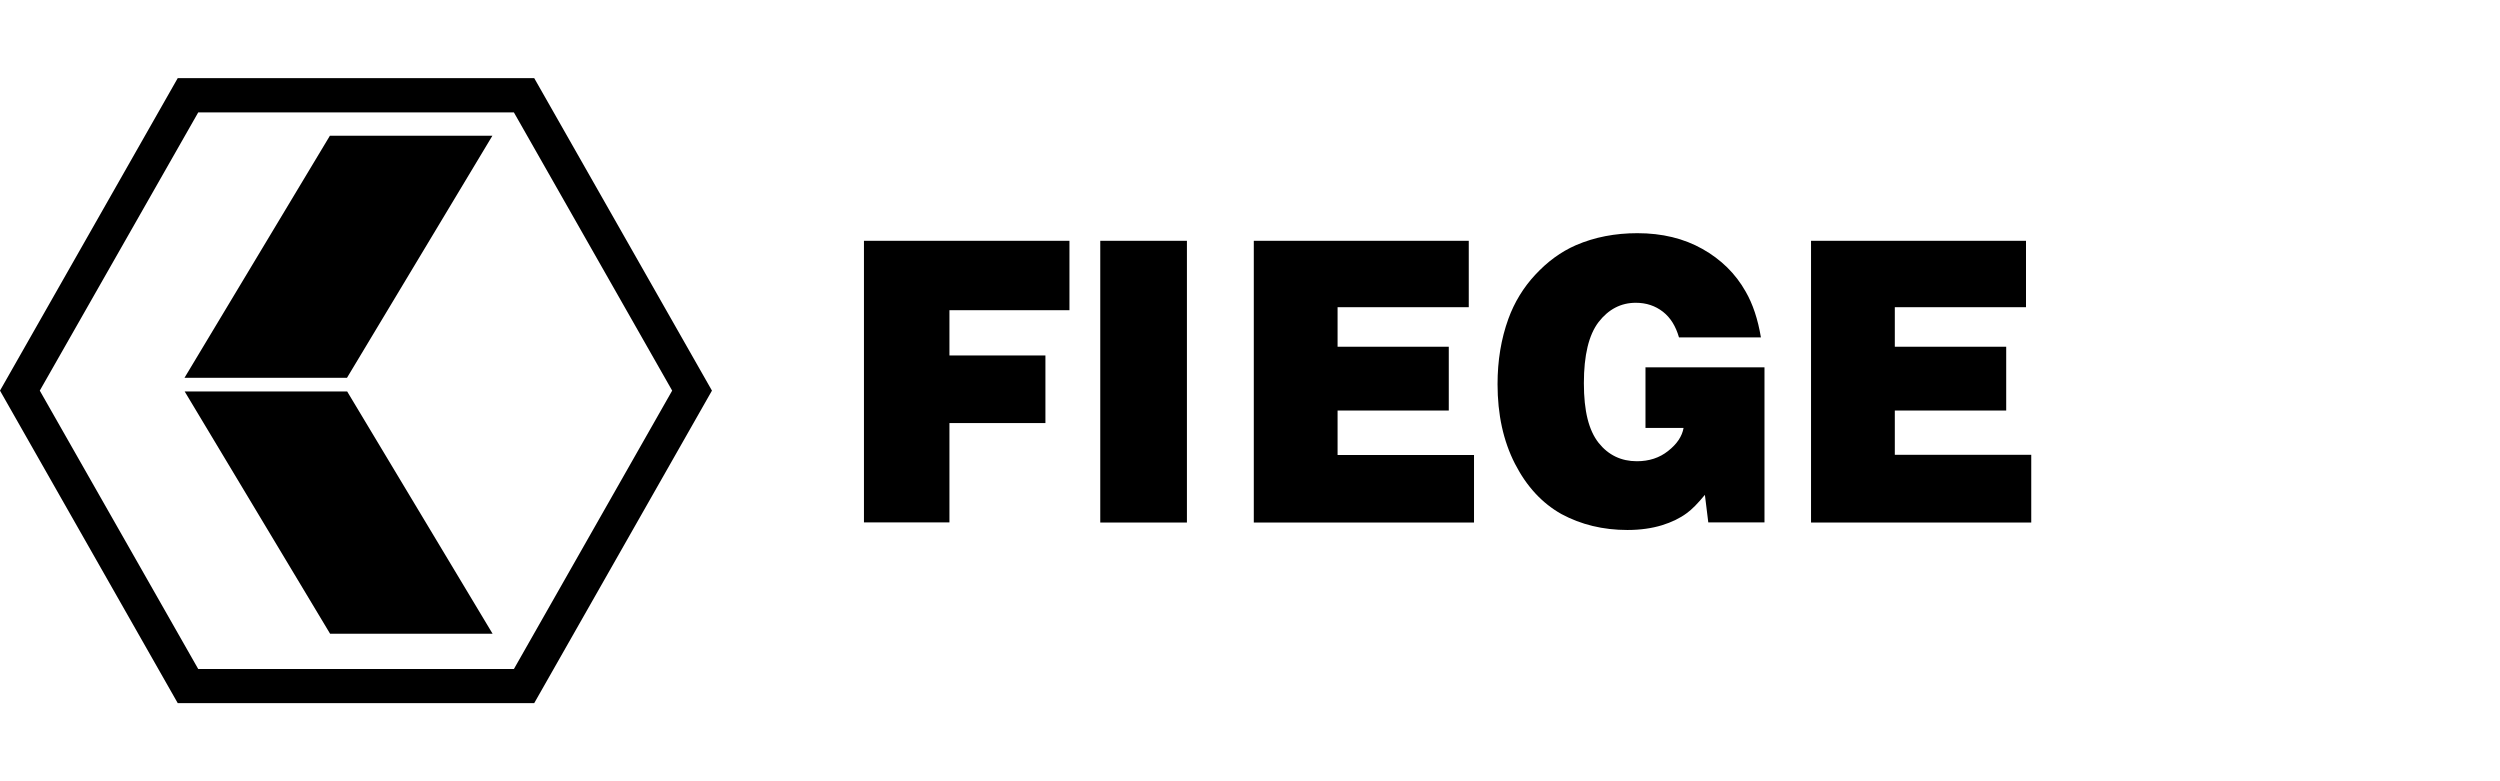 <?xml version="1.0" encoding="UTF-8"?>
<svg width="160px" height="50px" viewBox="0 0 160 50" version="1.1" xmlns="http://www.w3.org/2000/svg" xmlns:xlink="http://www.w3.org/1999/xlink">
    <title>clients-left-black-fiege</title>
    <g id="clients-left-black-fiege" stroke="none" fill="none">
        <rect id="bounding_box" x="0" y="0" width="160" height="50"></rect>
        <g id="fiege" transform="translate(0, 5)" fill="#000000" fill-rule="evenodd" stroke-width="1">
            <g id="Layer_2">
                <path d="M11.375,0 L0,20 L11.375,40 L34.19,40 L45.565,20 L34.19,0 L11.375,0 Z M32.879,37.816 L12.686,37.816 L2.546,20 L12.686,2.195 L32.89,2.195 C32.89,2.195 43.019,20 43.019,20 L32.89,37.816 L32.879,37.816 Z M21.114,3.686 L31.514,3.686 L22.208,19.178 L11.808,19.178 L21.114,3.686 Z M22.219,20.054 L31.525,35.557 L21.125,35.557 L11.819,20.054 L22.219,20.054 L22.219,20.054 L22.219,20.054 Z M130,24.119 L130,28.443 L115.906,28.443 L115.906,10.411 L129.664,10.411 L129.664,14.659 L121.268,14.659 L121.268,17.189 L128.397,17.189 L128.397,21.276 L121.268,21.276 L121.268,24.108 L130,24.108 L130,24.119 Z M55.293,10.411 L68.445,10.411 L68.445,14.854 L60.764,14.854 L60.764,17.751 L66.907,17.751 L66.907,22.076 L60.764,22.076 L60.764,28.432 L55.293,28.432 L55.293,10.411 L55.293,10.411 Z M70.417,10.411 L75.963,10.411 L75.963,28.443 L70.417,28.443 L70.417,10.411 Z M105.322,18.508 L112.927,18.508 L112.927,28.432 L109.33,28.432 L109.113,26.67 C108.658,27.222 108.279,27.611 107.943,27.849 C107.521,28.162 106.99,28.422 106.362,28.616 C105.722,28.811 104.986,28.919 104.152,28.919 C102.592,28.919 101.183,28.573 99.938,27.903 C98.703,27.211 97.706,26.141 96.958,24.681 C96.211,23.222 95.843,21.524 95.843,19.589 C95.843,18.076 96.07,16.692 96.536,15.405 C96.915,14.357 97.5,13.395 98.258,12.584 C99.028,11.751 99.894,11.114 100.858,10.692 C102.061,10.173 103.372,9.924 104.791,9.924 C106.373,9.924 107.759,10.259 108.951,10.93 C110.142,11.6 111.074,12.508 111.724,13.665 C112.179,14.454 112.504,15.427 112.699,16.595 L107.456,16.595 C107.25,15.881 106.914,15.33 106.427,14.951 C105.939,14.573 105.365,14.378 104.693,14.378 C103.74,14.378 102.949,14.789 102.31,15.611 C101.682,16.432 101.368,17.73 101.368,19.524 C101.368,21.319 101.682,22.541 102.31,23.341 C102.938,24.13 103.762,24.519 104.758,24.519 C105.538,24.519 106.21,24.303 106.763,23.859 C107.326,23.416 107.651,22.93 107.748,22.389 L105.311,22.389 L105.311,18.497 L105.322,18.508 Z M85.605,24.119 L94.337,24.119 L94.337,28.443 L80.243,28.443 C80.243,28.443 80.243,10.411 80.243,10.411 L94.001,10.411 L94.001,14.659 L85.605,14.659 L85.605,17.189 L92.722,17.189 L92.722,21.276 L85.605,21.276 L85.605,24.108 L85.605,24.119 Z" id="Shape" fill-rule="nonzero"></path>
            </g>
        </g>
    </g>
</svg>